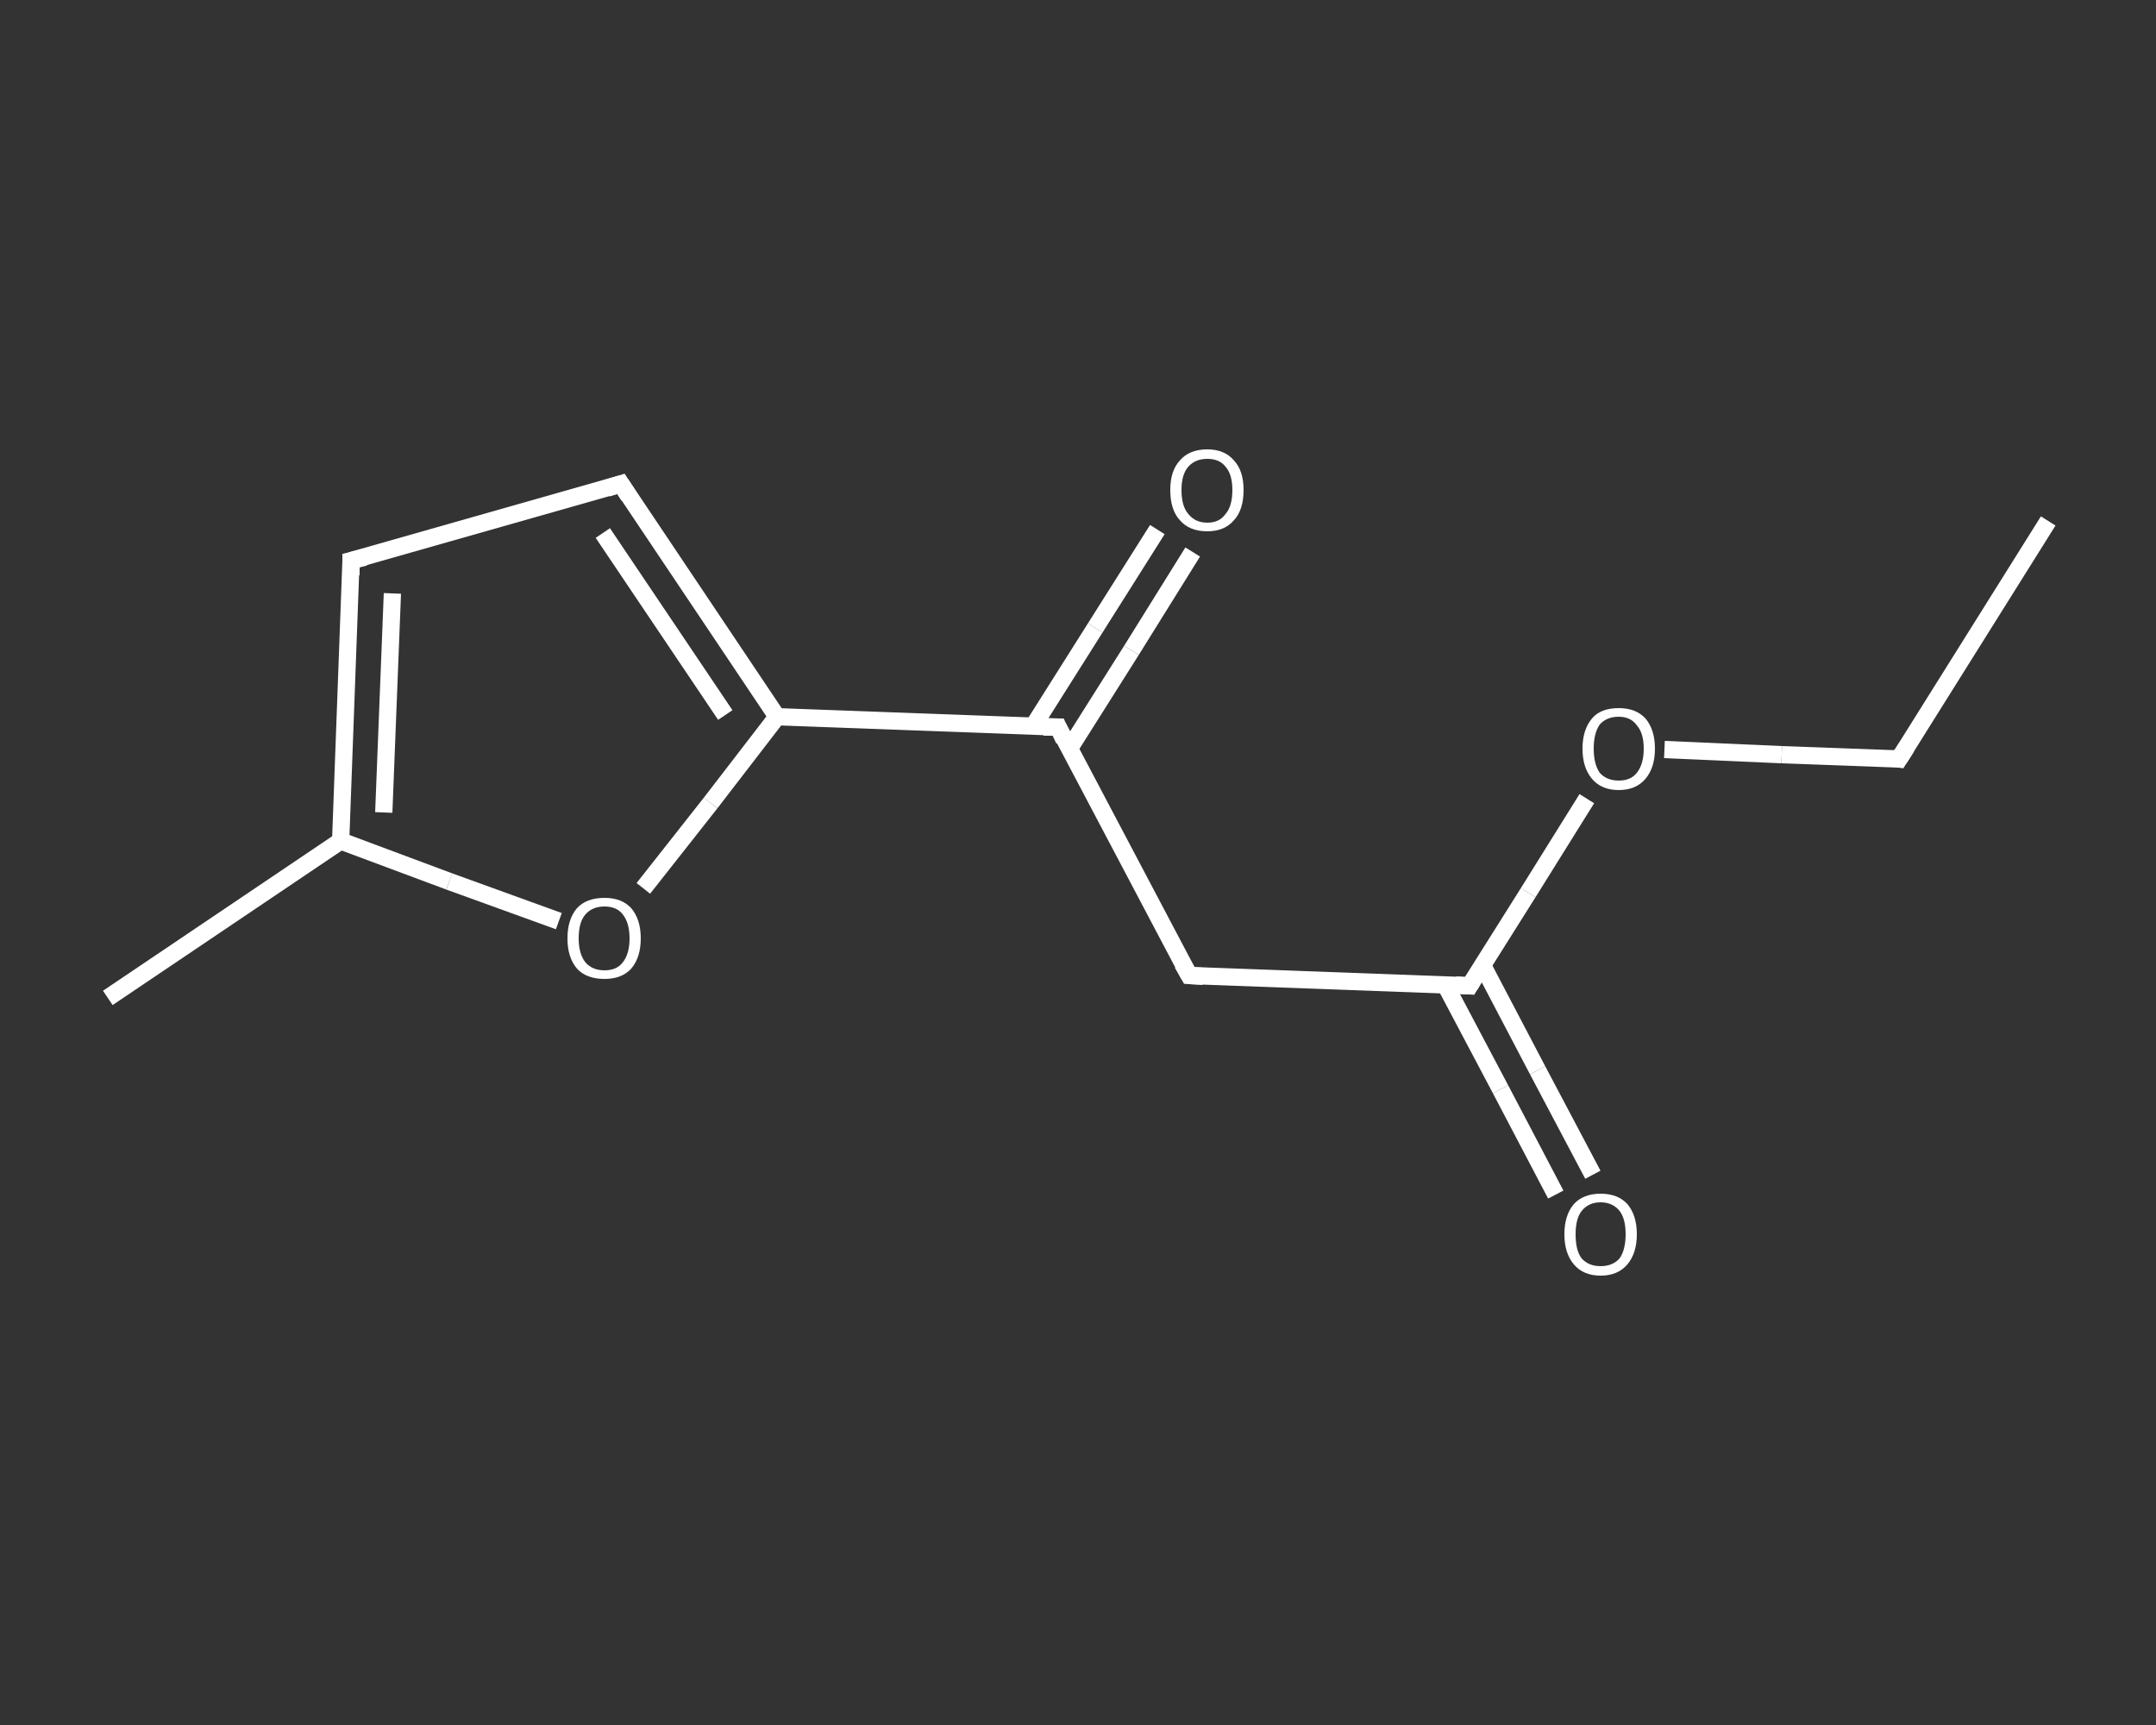 <?xml version='1.0' encoding='iso-8859-1'?>
<svg version='1.1' baseProfile='full'
              xmlns='http://www.w3.org/2000/svg'
                      xmlns:rdkit='http://www.rdkit.org/xml'
                      xmlns:xlink='http://www.w3.org/1999/xlink'
                  xml:space='preserve'
width='250px' height='200px' viewBox='0 0 250 200'>
<rect x="0" y="0" width="250" height="200" fill="#333333" stroke="none"/>
<!-- END OF HEADER -->
<rect style='opacity:1.0;fill:transparent;stroke:none' width='250.0' height='200.0' x='0.0' y='0.0'> </rect>
<path class='bond-0 atom-0 atom-1' d='M 237.5,60.4 L 220.2,88.0' style='fill:none;fill-rule:evenodd;stroke:#FFFFFF;stroke-width:2.0px;stroke-linecap:butt;stroke-linejoin:miter;stroke-opacity:1' />
<path class='bond-1 atom-1 atom-2' d='M 220.2,88.0 L 206.6,87.5' style='fill:none;fill-rule:evenodd;stroke:#FFFFFF;stroke-width:2.0px;stroke-linecap:butt;stroke-linejoin:miter;stroke-opacity:1' />
<path class='bond-1 atom-1 atom-2' d='M 206.6,87.5 L 193.0,86.9' style='fill:none;fill-rule:evenodd;stroke:#FFFFFF;stroke-width:2.0px;stroke-linecap:butt;stroke-linejoin:miter;stroke-opacity:1' />
<path class='bond-2 atom-2 atom-3' d='M 184.0,92.6 L 177.2,103.5' style='fill:none;fill-rule:evenodd;stroke:#FFFFFF;stroke-width:2.0px;stroke-linecap:butt;stroke-linejoin:miter;stroke-opacity:1' />
<path class='bond-2 atom-2 atom-3' d='M 177.2,103.5 L 170.4,114.3' style='fill:none;fill-rule:evenodd;stroke:#FFFFFF;stroke-width:2.0px;stroke-linecap:butt;stroke-linejoin:miter;stroke-opacity:1' />
<path class='bond-3 atom-3 atom-4' d='M 167.6,114.2 L 174.0,126.3' style='fill:none;fill-rule:evenodd;stroke:#FFFFFF;stroke-width:2.0px;stroke-linecap:butt;stroke-linejoin:miter;stroke-opacity:1' />
<path class='bond-3 atom-3 atom-4' d='M 174.0,126.3 L 180.4,138.5' style='fill:none;fill-rule:evenodd;stroke:#FFFFFF;stroke-width:2.0px;stroke-linecap:butt;stroke-linejoin:miter;stroke-opacity:1' />
<path class='bond-3 atom-3 atom-4' d='M 171.9,111.9 L 178.3,124.1' style='fill:none;fill-rule:evenodd;stroke:#FFFFFF;stroke-width:2.0px;stroke-linecap:butt;stroke-linejoin:miter;stroke-opacity:1' />
<path class='bond-3 atom-3 atom-4' d='M 178.3,124.1 L 184.7,136.2' style='fill:none;fill-rule:evenodd;stroke:#FFFFFF;stroke-width:2.0px;stroke-linecap:butt;stroke-linejoin:miter;stroke-opacity:1' />
<path class='bond-4 atom-3 atom-5' d='M 170.4,114.3 L 137.9,113.1' style='fill:none;fill-rule:evenodd;stroke:#FFFFFF;stroke-width:2.0px;stroke-linecap:butt;stroke-linejoin:miter;stroke-opacity:1' />
<path class='bond-5 atom-5 atom-6' d='M 137.9,113.1 L 122.7,84.3' style='fill:none;fill-rule:evenodd;stroke:#FFFFFF;stroke-width:2.0px;stroke-linecap:butt;stroke-linejoin:miter;stroke-opacity:1' />
<path class='bond-6 atom-6 atom-7' d='M 124.0,86.8 L 131.2,75.4' style='fill:none;fill-rule:evenodd;stroke:#FFFFFF;stroke-width:2.0px;stroke-linecap:butt;stroke-linejoin:miter;stroke-opacity:1' />
<path class='bond-6 atom-6 atom-7' d='M 131.2,75.4 L 138.3,64.0' style='fill:none;fill-rule:evenodd;stroke:#FFFFFF;stroke-width:2.0px;stroke-linecap:butt;stroke-linejoin:miter;stroke-opacity:1' />
<path class='bond-6 atom-6 atom-7' d='M 119.8,84.2 L 127.0,72.8' style='fill:none;fill-rule:evenodd;stroke:#FFFFFF;stroke-width:2.0px;stroke-linecap:butt;stroke-linejoin:miter;stroke-opacity:1' />
<path class='bond-6 atom-6 atom-7' d='M 127.0,72.8 L 134.2,61.4' style='fill:none;fill-rule:evenodd;stroke:#FFFFFF;stroke-width:2.0px;stroke-linecap:butt;stroke-linejoin:miter;stroke-opacity:1' />
<path class='bond-7 atom-6 atom-8' d='M 122.7,84.3 L 90.1,83.1' style='fill:none;fill-rule:evenodd;stroke:#FFFFFF;stroke-width:2.0px;stroke-linecap:butt;stroke-linejoin:miter;stroke-opacity:1' />
<path class='bond-8 atom-8 atom-9' d='M 90.1,83.1 L 72.0,56.1' style='fill:none;fill-rule:evenodd;stroke:#FFFFFF;stroke-width:2.0px;stroke-linecap:butt;stroke-linejoin:miter;stroke-opacity:1' />
<path class='bond-8 atom-8 atom-9' d='M 84.1,82.9 L 69.9,61.8' style='fill:none;fill-rule:evenodd;stroke:#FFFFFF;stroke-width:2.0px;stroke-linecap:butt;stroke-linejoin:miter;stroke-opacity:1' />
<path class='bond-9 atom-9 atom-10' d='M 72.0,56.1 L 40.7,65.0' style='fill:none;fill-rule:evenodd;stroke:#FFFFFF;stroke-width:2.0px;stroke-linecap:butt;stroke-linejoin:miter;stroke-opacity:1' />
<path class='bond-10 atom-10 atom-11' d='M 40.7,65.0 L 39.5,97.5' style='fill:none;fill-rule:evenodd;stroke:#FFFFFF;stroke-width:2.0px;stroke-linecap:butt;stroke-linejoin:miter;stroke-opacity:1' />
<path class='bond-10 atom-10 atom-11' d='M 45.5,68.8 L 44.5,94.2' style='fill:none;fill-rule:evenodd;stroke:#FFFFFF;stroke-width:2.0px;stroke-linecap:butt;stroke-linejoin:miter;stroke-opacity:1' />
<path class='bond-11 atom-11 atom-12' d='M 39.5,97.5 L 12.5,115.7' style='fill:none;fill-rule:evenodd;stroke:#FFFFFF;stroke-width:2.0px;stroke-linecap:butt;stroke-linejoin:miter;stroke-opacity:1' />
<path class='bond-12 atom-11 atom-13' d='M 39.5,97.5 L 52.1,102.2' style='fill:none;fill-rule:evenodd;stroke:#FFFFFF;stroke-width:2.0px;stroke-linecap:butt;stroke-linejoin:miter;stroke-opacity:1' />
<path class='bond-12 atom-11 atom-13' d='M 52.1,102.2 L 64.8,106.8' style='fill:none;fill-rule:evenodd;stroke:#FFFFFF;stroke-width:2.0px;stroke-linecap:butt;stroke-linejoin:miter;stroke-opacity:1' />
<path class='bond-13 atom-13 atom-8' d='M 74.6,103.0 L 82.4,93.1' style='fill:none;fill-rule:evenodd;stroke:#FFFFFF;stroke-width:2.0px;stroke-linecap:butt;stroke-linejoin:miter;stroke-opacity:1' />
<path class='bond-13 atom-13 atom-8' d='M 82.4,93.1 L 90.1,83.1' style='fill:none;fill-rule:evenodd;stroke:#FFFFFF;stroke-width:2.0px;stroke-linecap:butt;stroke-linejoin:miter;stroke-opacity:1' />
<path d='M 221.1,86.6 L 220.2,88.0 L 219.5,87.9' style='fill:none;stroke:#FFFFFF;stroke-width:2.0px;stroke-linecap:butt;stroke-linejoin:miter;stroke-opacity:1;' />
<path d='M 170.7,113.8 L 170.4,114.3 L 168.8,114.2' style='fill:none;stroke:#FFFFFF;stroke-width:2.0px;stroke-linecap:butt;stroke-linejoin:miter;stroke-opacity:1;' />
<path d='M 139.5,113.2 L 137.9,113.1 L 137.1,111.7' style='fill:none;stroke:#FFFFFF;stroke-width:2.0px;stroke-linecap:butt;stroke-linejoin:miter;stroke-opacity:1;' />
<path d='M 123.4,85.8 L 122.7,84.3 L 121.0,84.3' style='fill:none;stroke:#FFFFFF;stroke-width:2.0px;stroke-linecap:butt;stroke-linejoin:miter;stroke-opacity:1;' />
<path d='M 72.9,57.5 L 72.0,56.1 L 70.4,56.6' style='fill:none;stroke:#FFFFFF;stroke-width:2.0px;stroke-linecap:butt;stroke-linejoin:miter;stroke-opacity:1;' />
<path d='M 42.3,64.6 L 40.7,65.0 L 40.7,66.7' style='fill:none;stroke:#FFFFFF;stroke-width:2.0px;stroke-linecap:butt;stroke-linejoin:miter;stroke-opacity:1;' />
<path class='atom-2' d='M 183.5 86.8
Q 183.5 84.6, 184.6 83.3
Q 185.6 82.1, 187.7 82.1
Q 189.7 82.1, 190.8 83.3
Q 191.9 84.6, 191.9 86.8
Q 191.9 89.0, 190.8 90.3
Q 189.7 91.6, 187.7 91.6
Q 185.7 91.6, 184.6 90.3
Q 183.5 89.0, 183.5 86.8
M 187.7 90.5
Q 189.1 90.5, 189.8 89.6
Q 190.6 88.6, 190.6 86.8
Q 190.6 85.0, 189.8 84.1
Q 189.1 83.1, 187.7 83.1
Q 186.3 83.1, 185.5 84.0
Q 184.8 85.0, 184.8 86.8
Q 184.8 88.6, 185.5 89.6
Q 186.3 90.5, 187.7 90.5
' fill='#FFFFFF'/>
<path class='atom-4' d='M 181.4 143.1
Q 181.4 140.9, 182.5 139.6
Q 183.6 138.4, 185.6 138.4
Q 187.6 138.4, 188.7 139.6
Q 189.8 140.9, 189.8 143.1
Q 189.8 145.3, 188.7 146.6
Q 187.6 147.9, 185.6 147.9
Q 183.6 147.9, 182.5 146.6
Q 181.4 145.3, 181.4 143.1
M 185.6 146.8
Q 187.0 146.8, 187.8 145.9
Q 188.5 144.9, 188.5 143.1
Q 188.5 141.3, 187.8 140.4
Q 187.0 139.4, 185.6 139.4
Q 184.2 139.4, 183.4 140.4
Q 182.7 141.3, 182.7 143.1
Q 182.7 145.0, 183.4 145.9
Q 184.2 146.8, 185.6 146.8
' fill='#FFFFFF'/>
<path class='atom-7' d='M 135.7 56.8
Q 135.7 54.6, 136.8 53.4
Q 137.9 52.1, 140.0 52.1
Q 142.0 52.1, 143.1 53.4
Q 144.2 54.6, 144.2 56.8
Q 144.2 59.1, 143.1 60.3
Q 142.0 61.6, 140.0 61.6
Q 137.9 61.6, 136.8 60.3
Q 135.7 59.1, 135.7 56.8
M 140.0 60.6
Q 141.4 60.6, 142.1 59.6
Q 142.9 58.7, 142.9 56.8
Q 142.9 55.0, 142.1 54.1
Q 141.4 53.2, 140.0 53.2
Q 138.6 53.2, 137.8 54.1
Q 137.0 55.0, 137.0 56.8
Q 137.0 58.7, 137.8 59.6
Q 138.6 60.6, 140.0 60.6
' fill='#FFFFFF'/>
<path class='atom-13' d='M 65.8 108.8
Q 65.8 106.6, 66.9 105.3
Q 68.0 104.1, 70.1 104.1
Q 72.1 104.1, 73.2 105.3
Q 74.3 106.6, 74.3 108.8
Q 74.3 111.0, 73.2 112.3
Q 72.1 113.5, 70.1 113.5
Q 68.0 113.5, 66.9 112.3
Q 65.8 111.0, 65.8 108.8
M 70.1 112.5
Q 71.5 112.5, 72.2 111.6
Q 73.0 110.6, 73.0 108.8
Q 73.0 107.0, 72.2 106.0
Q 71.5 105.1, 70.1 105.1
Q 68.7 105.1, 67.9 106.0
Q 67.1 106.9, 67.1 108.8
Q 67.1 110.6, 67.9 111.6
Q 68.7 112.5, 70.1 112.5
' fill='#FFFFFF'/>
</svg>
